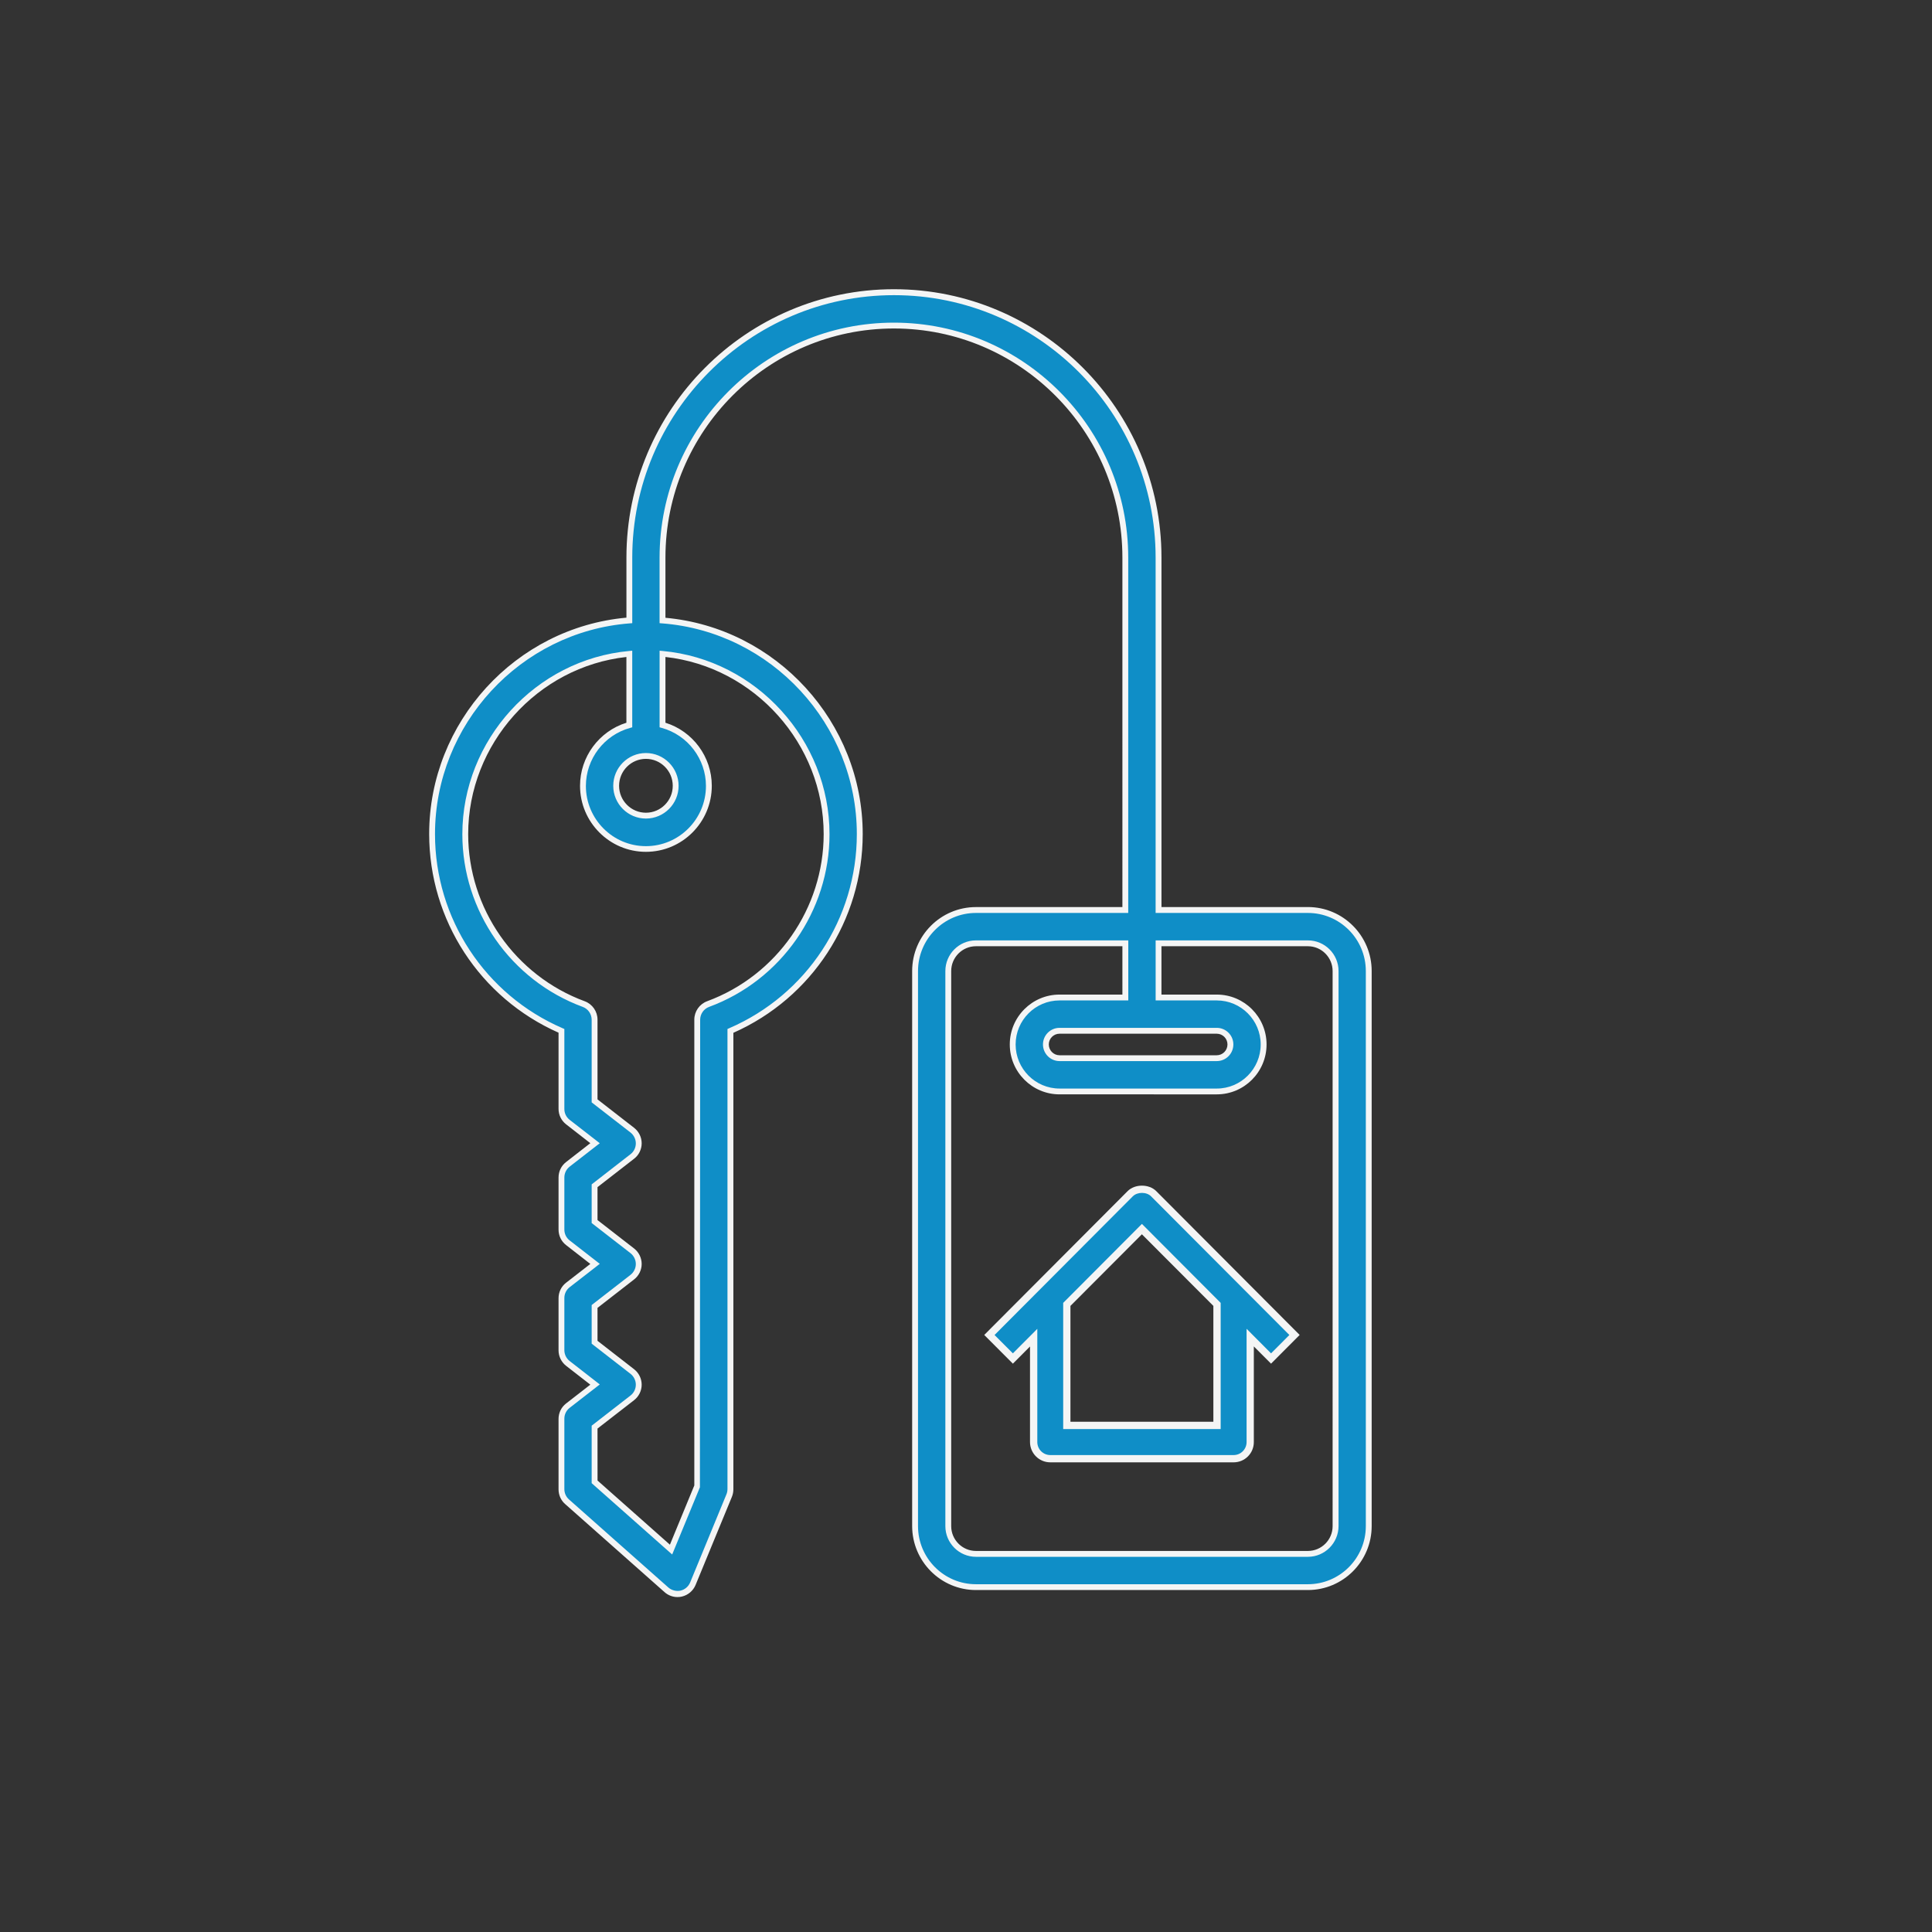 <?xml version="1.0" encoding="utf-8"?>
<!-- Generator: Adobe Illustrator 16.0.0, SVG Export Plug-In . SVG Version: 6.00 Build 0)  -->
<!DOCTYPE svg PUBLIC "-//W3C//DTD SVG 1.1//EN" "http://www.w3.org/Graphics/SVG/1.1/DTD/svg11.dtd">
<svg version="1.1" id="Layer_1" xmlns="http://www.w3.org/2000/svg" xmlns:xlink="http://www.w3.org/1999/xlink" x="0px" y="0px"
	 width="130px" height="130px" viewBox="0 0 130 130" enable-background="new 0 0 130 130" xml:space="preserve">
<rect x="0" y="0" width="130" height="130" fill="#333333" stroke="none"/>
<title>purchase</title>
<desc>Created with Sketch.</desc>
<g id="Page-1">
	<g id="icons" transform="translate(-31, -20)">
		<g id="purchase" transform="translate(31, 20)">
			<g id="Fill-1">
				<path fill="#0F8EC7" d="M81.875,69.359c0.511,0,0.921,0.412,0.921,0.921c0,0.51-0.41,0.922-0.921,0.922H71.293
					c-0.507,0-0.92-0.414-0.92-0.922c0-0.507,0.413-0.921,0.92-0.921H81.875z M89.866,102.688c0,1.031-0.837,1.866-1.862,1.866
					H65.669c-1.027,0-1.861-0.838-1.861-1.866V65.341c0-1.031,0.835-1.867,1.861-1.867h10.052v3.647h-4.428
					c-1.739,0-3.151,1.413-3.151,3.159c0,1.743,1.412,3.162,3.151,3.162h10.58c1.739,0,3.151-1.417,3.151-3.162
					c0-1.742-1.412-3.159-3.151-3.159h-3.918v-3.647h10.048c1.026,0,1.861,0.836,1.861,1.867v37.348H89.866z M55.62,56.123
					c0,5.082-3.206,9.677-7.973,11.435c-0.438,0.161-0.731,0.582-0.731,1.051v31.383l-1.762,4.275L40.01,99.71v-3.685l2.537-1.972
					c0.273-0.21,0.435-0.537,0.435-0.884s-0.161-0.674-0.434-0.883l-2.538-1.976v-2.406l2.537-1.973
					c0.273-0.213,0.435-0.539,0.435-0.883c0-0.348-0.161-0.676-0.435-0.886l-2.537-1.972v-2.407l2.537-1.972
					c0.273-0.21,0.435-0.538,0.435-0.884c0-0.345-0.161-0.675-0.434-0.882l-2.538-1.974v-5.463c0-0.47-0.292-0.89-0.73-1.051
					c-4.768-1.756-7.972-6.352-7.972-11.433c0-6.345,4.858-11.567,11.039-12.135v4.79c-1.794,0.494-3.121,2.141-3.121,4.095
					c0,2.342,1.901,4.248,4.236,4.248c2.336,0,4.236-1.905,4.236-4.248c0-1.955-1.324-3.601-3.119-4.095v-4.79
					C50.76,44.558,55.62,49.779,55.62,56.123L55.62,56.123z M43.462,50.866c1.104,0,2.002,0.902,2.002,2.01
					c0,1.106-0.898,2.007-2.002,2.007c-1.103,0-2.001-0.901-2.001-2.007C41.461,51.768,42.359,50.866,43.462,50.866L43.462,50.866z
					 M88.006,61.233H77.957v-23.71c0-9.846-7.987-17.858-17.805-17.858c-9.817,0-17.805,8.012-17.805,17.858v4.227
					c-7.414,0.576-13.273,6.795-13.273,14.375c0,5.753,3.467,10.979,8.704,13.242v5.254c0,0.347,0.158,0.673,0.431,0.884l1.83,1.421
					l-1.83,1.421c-0.273,0.212-0.431,0.54-0.431,0.885v3.505c0,0.347,0.158,0.675,0.431,0.884l1.83,1.424l-1.83,1.418
					c-0.273,0.216-0.431,0.54-0.431,0.886v3.506c0,0.347,0.158,0.675,0.431,0.884l1.83,1.422l-1.83,1.422
					c-0.273,0.212-0.431,0.539-0.431,0.883v4.74c0,0.319,0.137,0.63,0.376,0.839l6.693,5.931c0.207,0.185,0.471,0.279,0.74,0.279
					c0.084,0,0.169-0.01,0.253-0.028c0.351-0.082,0.642-0.329,0.781-0.661l2.443-5.933c0.055-0.138,0.084-0.282,0.084-0.431V69.363
					c5.237-2.266,8.703-7.491,8.703-13.245c0-7.578-5.86-13.797-13.272-14.373v-4.227c0-8.612,6.984-15.617,15.571-15.617
					c8.585,0,15.57,7.005,15.57,15.617v23.71H65.669c-2.258,0-4.095,1.844-4.095,4.107v37.348c0,2.266,1.837,4.109,4.095,4.109
					h22.337c2.258,0,4.094-1.844,4.094-4.109V65.336C92.1,63.077,90.264,61.233,88.006,61.233L88.006,61.233z"/>
			</g>
			<g id="Stroke-3">
				<path fill="#F4F5F5" d="M45.587,107.463c-0.32,0-0.629-0.117-0.869-0.33l-6.694-5.931c-0.28-0.245-0.441-0.606-0.441-0.987
					v-4.736c0-0.412,0.185-0.793,0.509-1.043l1.629-1.265l-1.63-1.268c-0.318-0.248-0.508-0.635-0.508-1.042v-3.507
					c0-0.41,0.185-0.79,0.508-1.041l1.63-1.266l-1.63-1.269c-0.322-0.249-0.508-0.631-0.508-1.043v-3.503
					c0-0.412,0.185-0.794,0.509-1.043l1.629-1.266l-1.629-1.269c-0.323-0.252-0.509-0.633-0.509-1.041v-5.126
					c-5.293-2.344-8.705-7.575-8.705-13.371c0-7.523,5.815-13.881,13.273-14.555v-4.046c0-9.955,8.077-18.054,18.001-18.054
					c9.925,0,18.001,8.099,18.001,18.054v23.518h9.853c2.366,0,4.291,1.931,4.291,4.303v37.349c0,2.373-1.925,4.305-4.291,4.305
					H65.669c-2.364,0-4.292-1.932-4.292-4.305V65.338c0-2.374,1.926-4.303,4.292-4.303h9.855V37.523
					c0-8.502-6.896-15.42-15.373-15.42c-8.478,0-15.375,6.917-15.375,15.42v4.046C52.235,42.243,58.05,48.6,58.05,56.123
					c0,5.794-3.412,11.027-8.703,13.372v30.718c0,0.17-0.033,0.339-0.098,0.502l-2.446,5.937c-0.163,0.389-0.506,0.68-0.917,0.777
					C45.793,107.452,45.692,107.463,45.587,107.463z M60.152,19.861c-9.71,0-17.609,7.922-17.609,17.662v4.409l-0.182,0.014
					c-7.341,0.57-13.091,6.798-13.091,14.179c0,5.68,3.37,10.807,8.585,13.062l0.119,0.052v5.382c0,0.287,0.129,0.551,0.355,0.729
					l2.028,1.575l-2.028,1.574c-0.226,0.178-0.355,0.441-0.355,0.73v3.505c0,0.29,0.129,0.555,0.354,0.729l2.029,1.578l-2.028,1.575
					c-0.226,0.178-0.355,0.44-0.355,0.729v3.505c0,0.284,0.132,0.556,0.355,0.729l2.028,1.577l-2.028,1.576
					c-0.226,0.176-0.355,0.44-0.355,0.729v4.738c0,0.266,0.112,0.517,0.308,0.692l6.694,5.931c0.223,0.196,0.555,0.268,0.816,0.207
					c0.29-0.067,0.53-0.272,0.646-0.548l2.443-5.933c0.046-0.113,0.069-0.233,0.069-0.352V69.238l0.119-0.052
					c5.216-2.255,8.585-7.383,8.585-13.063c0-7.379-5.75-13.607-13.091-14.177l-0.182-0.014v-4.409
					c0-8.719,7.073-15.813,15.768-15.813c8.693,0,15.767,7.094,15.767,15.813V61.43H65.669c-2.148,0-3.898,1.754-3.898,3.911v37.348
					c0,2.156,1.748,3.91,3.898,3.91h22.337c2.148,0,3.897-1.754,3.897-3.91V65.341c0-2.157-1.747-3.911-3.897-3.911H77.759V37.523
					C77.759,27.784,69.86,19.861,60.152,19.861z M88.006,104.754H65.669c-1.133,0-2.058-0.924-2.058-2.065V65.341
					c0-1.139,0.922-2.064,2.058-2.064H75.92v4.04h-4.626c-1.628,0-2.955,1.33-2.955,2.962c0,1.636,1.327,2.967,2.955,2.967h10.581
					c1.629,0,2.954-1.329,2.954-2.967c0-1.632-1.325-2.962-2.954-2.962h-4.114v-4.04h10.247c1.135,0,2.06,0.925,2.06,2.064v37.348
					C90.063,103.828,89.141,104.754,88.006,104.754z M65.669,63.67c-0.918,0-1.665,0.75-1.665,1.671v37.348
					c0,0.921,0.749,1.671,1.665,1.671h22.337c0.919,0,1.663-0.751,1.663-1.671V65.341c0-0.921-0.746-1.671-1.663-1.671h-9.854v3.253
					h3.723c1.848,0,3.349,1.506,3.349,3.355c0,1.853-1.501,3.359-3.349,3.359H71.293c-1.846,0-3.347-1.507-3.347-3.359
					c0-1.85,1.501-3.355,3.347-3.355h4.231V63.67H65.669L65.669,63.67z M45.229,104.598l-5.417-4.799v-3.868l2.614-2.03
					c0.225-0.173,0.357-0.443,0.357-0.729c0-0.282-0.133-0.554-0.356-0.728l-2.615-2.031v-2.6l2.614-2.029
					c0.224-0.177,0.357-0.447,0.357-0.729c0-0.284-0.135-0.558-0.357-0.731l-2.614-2.029v-2.601l2.614-2.031
					c0.225-0.172,0.357-0.443,0.357-0.729c0-0.281-0.133-0.552-0.356-0.729l-2.615-2.029v-5.558c0-0.389-0.242-0.734-0.602-0.867
					c-4.844-1.783-8.1-6.454-8.1-11.617c0-6.336,4.928-11.752,11.218-12.33l0.214-0.02v5.155l-0.143,0.04
					c-1.752,0.482-2.976,2.088-2.976,3.906c0,2.233,1.812,4.051,4.039,4.051s4.04-1.818,4.04-4.051c0-1.818-1.223-3.423-2.975-3.906
					l-0.144-0.04v-5.155l0.214,0.02c6.291,0.578,11.219,5.994,11.219,12.328c0,5.164-3.255,9.836-8.102,11.619
					c-0.361,0.133-0.602,0.479-0.602,0.867l-0.016,31.457L45.229,104.598z M40.207,99.622l4.87,4.316l1.642-3.987V68.608
					c0-0.55,0.346-1.045,0.859-1.236c4.693-1.729,7.845-6.25,7.845-11.251c0-6.061-4.659-11.253-10.647-11.915v4.425
					c1.844,0.576,3.119,2.298,3.119,4.243c0,2.45-1.987,4.444-4.433,4.444c-2.443,0-4.433-1.994-4.433-4.444
					c0-1.944,1.276-3.667,3.12-4.243v-4.424c-5.987,0.661-10.646,5.854-10.646,11.918c0,5,3.152,9.52,7.843,11.248
					c0.513,0.189,0.859,0.685,0.859,1.236v5.366l2.462,1.913c0.318,0.247,0.51,0.634,0.51,1.039c0,0.407-0.191,0.798-0.512,1.043
					l-2.46,1.91v2.216l2.461,1.912c0.319,0.248,0.511,0.637,0.511,1.044c0,0.402-0.19,0.791-0.511,1.039l-2.461,1.913v2.216
					l2.462,1.913c0.318,0.248,0.51,0.635,0.51,1.04s-0.191,0.796-0.512,1.042l-2.46,1.91L40.207,99.622L40.207,99.622z
					 M81.875,71.398H71.293c-0.614,0-1.114-0.503-1.114-1.12c0-0.616,0.5-1.116,1.114-1.116h10.58c0.616,0,1.117,0.5,1.117,1.116
					C82.99,70.896,82.491,71.398,81.875,71.398z M71.293,69.556c-0.397,0-0.721,0.324-0.721,0.723c0,0.4,0.323,0.727,0.721,0.727
					h10.58c0.397,0,0.721-0.326,0.721-0.727c0-0.398-0.323-0.723-0.721-0.723H71.293z M43.462,55.079
					c-1.212,0-2.198-0.989-2.198-2.203c0-1.216,0.986-2.206,2.198-2.206c1.213,0,2.199,0.99,2.199,2.206
					C45.663,54.09,44.677,55.079,43.462,55.079z M43.462,51.062c-0.996,0-1.805,0.813-1.805,1.813c0,0.999,0.81,1.811,1.805,1.811
					c0.997,0,1.806-0.812,1.806-1.811C45.268,51.875,44.459,51.062,43.462,51.062z"/>
			</g>
			<g id="Fill-5">
				<path fill="#0F8EC7" d="M81.891,95.913H71.786v-8.145l5.051-5.066l5.054,5.066V95.913L81.891,95.913z M76.049,80.325
					l-9.475,9.504l1.58,1.584l1.398-1.404v7.023c0,0.617,0.499,1.12,1.117,1.12h12.34c0.616,0,1.115-0.503,1.115-1.12v-7.025
					l1.4,1.406l1.58-1.584l-9.477-9.504C77.21,79.904,76.467,79.904,76.049,80.325L76.049,80.325z"/>
			</g>
			<g id="Stroke-7">
				<path fill="#F4F5F5" d="M83.01,98.397H70.67c-0.752,0-1.363-0.611-1.363-1.365v-6.43l-1.152,1.156l-1.928-1.932l9.648-9.678
					c0.489-0.491,1.438-0.491,1.926,0l9.65,9.678l-1.926,1.932l-1.158-1.161v6.435C84.371,97.786,83.761,98.397,83.01,98.397z
					 M69.798,89.415v7.619c0,0.48,0.391,0.874,0.872,0.874h12.34c0.479,0,0.87-0.391,0.87-0.874v-7.622l1.646,1.652l1.233-1.235
					l-9.305-9.331c-0.307-0.308-0.921-0.308-1.231,0l-9.302,9.331l1.233,1.235L69.798,89.415z M82.136,96.158H71.54v-8.49
					l5.297-5.314l5.299,5.314V96.158L82.136,96.158z M72.031,95.667h9.614v-7.796l-4.81-4.819l-4.807,4.819v7.796H72.031z"/>
			</g>
		</g>
	</g>
</g>
</svg>
